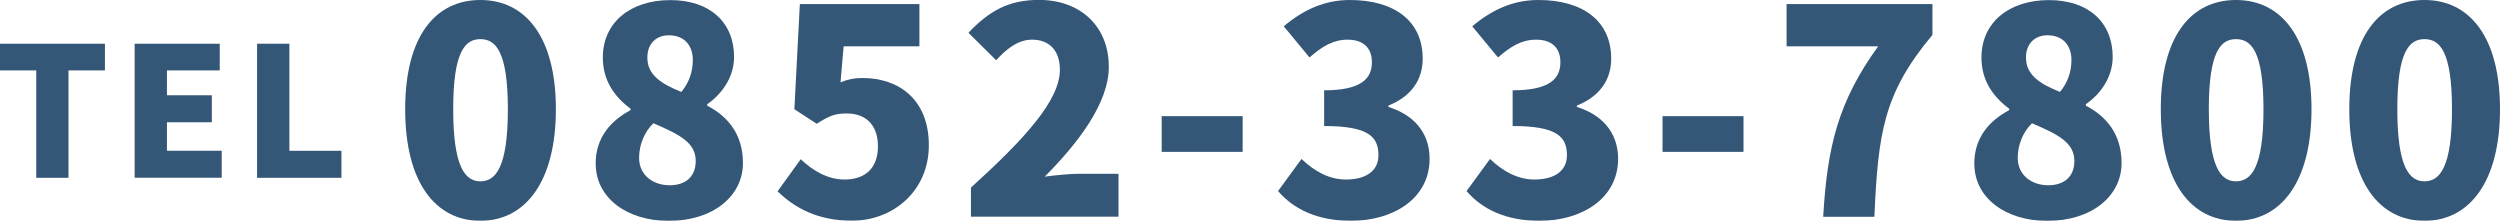 <?xml version="1.0" encoding="UTF-8"?><svg id="_レイヤー_2" xmlns="http://www.w3.org/2000/svg" viewBox="0 0 278.52 24.6"><defs><style>.cls-1{fill:#012c55;}.cls-2{opacity:.8;}</style></defs><g id="_レイヤー_1-2"><g><g class="cls-2"><path class="cls-1" d="M45.14,12.17c0-8.16,3.38-12.17,8.38-12.17s8.41,4.08,8.41,12.17-3.41,12.43-8.41,12.43-8.38-4.27-8.38-12.43Zm11.44,0c0-6.47-1.37-7.81-3.06-7.81s-3.03,1.34-3.03,7.81,1.34,8.03,3.03,8.03,3.06-1.53,3.06-8.03Z"/><path class="cls-1" d="M66.36,18.26c0-2.96,1.69-4.81,3.89-5.99v-.16c-1.85-1.37-3.09-3.19-3.09-5.7,0-3.95,3.12-6.4,7.52-6.4s7.1,2.48,7.1,6.34c0,2.26-1.37,4.14-2.99,5.26v.16c2.26,1.18,3.98,3.15,3.98,6.4,0,3.66-3.31,6.44-8.28,6.44-4.65,0-8.12-2.58-8.12-6.34Zm11.15-.32c0-2.07-1.82-2.96-4.72-4.21-.96,.92-1.59,2.36-1.59,3.85,0,1.94,1.56,3.06,3.41,3.06,1.62,0,2.9-.83,2.9-2.71Zm-.32-11.21c0-1.72-.99-2.8-2.68-2.8-1.27,0-2.39,.8-2.39,2.49,0,1.88,1.47,2.9,3.79,3.82,.89-1.08,1.27-2.29,1.27-3.5Z"/><path class="cls-1" d="M86.63,21.31l2.58-3.57c1.34,1.27,2.99,2.26,4.87,2.26,2.29,0,3.73-1.24,3.73-3.7s-1.43-3.66-3.47-3.66c-1.31,0-1.94,.25-3.35,1.15l-2.49-1.62,.61-11.72h13.32V5.16h-8.44l-.35,4.01c.86-.35,1.56-.48,2.45-.48,4.01,0,7.39,2.36,7.39,7.49s-4.01,8.41-8.57,8.41c-3.79,0-6.4-1.43-8.28-3.28Z"/><path class="cls-1" d="M108.17,20.9c5.93-5.38,9.91-9.69,9.91-13.13,0-2.17-1.21-3.35-3.09-3.35-1.62,0-2.9,1.08-4.01,2.29l-3.09-3.06c2.33-2.45,4.49-3.66,7.87-3.66,4.59,0,7.77,2.93,7.77,7.46,0,4.08-3.5,8.57-7.14,12.23,1.18-.16,2.8-.32,3.85-.32h4.37v4.78h-16.44v-3.25Z"/><path class="cls-1" d="M129.42,12.94h9.02v3.98h-9.02v-3.98Z"/><path class="cls-1" d="M142.39,21.28l2.61-3.57c1.43,1.37,3.09,2.29,4.94,2.29,2.2,0,3.63-.92,3.63-2.71,0-2.04-1.08-3.25-6.05-3.25v-3.98c4.05,0,5.32-1.24,5.32-3.12,0-1.62-.96-2.52-2.71-2.52-1.59,0-2.8,.73-4.24,1.98l-2.87-3.47c2.2-1.85,4.56-2.93,7.36-2.93,4.91,0,8.12,2.29,8.12,6.53,0,2.36-1.27,4.21-3.82,5.23v.16c2.64,.8,4.59,2.71,4.59,5.77,0,4.43-4.05,6.91-8.76,6.91-3.76,0-6.4-1.31-8.12-3.31Z"/><path class="cls-1" d="M163.39,21.28l2.61-3.57c1.43,1.37,3.09,2.29,4.94,2.29,2.2,0,3.63-.92,3.63-2.71,0-2.04-1.08-3.25-6.05-3.25v-3.98c4.05,0,5.32-1.24,5.32-3.12,0-1.62-.96-2.52-2.71-2.52-1.59,0-2.8,.73-4.24,1.98l-2.87-3.47c2.2-1.85,4.56-2.93,7.36-2.93,4.91,0,8.12,2.29,8.12,6.53,0,2.36-1.27,4.21-3.82,5.23v.16c2.64,.8,4.59,2.71,4.59,5.77,0,4.43-4.05,6.91-8.76,6.91-3.76,0-6.4-1.31-8.12-3.31Z"/><path class="cls-1" d="M185.22,12.94h9.02v3.98h-9.02v-3.98Z"/><path class="cls-1" d="M209.24,5.16h-10.2V.45h16.25V3.89c-5.48,6.53-6.05,10.99-6.47,20.26h-5.7c.45-7.81,1.66-12.81,6.12-18.99Z"/><path class="cls-1" d="M219.95,18.26c0-2.96,1.69-4.81,3.89-5.99v-.16c-1.85-1.37-3.09-3.19-3.09-5.7,0-3.95,3.12-6.4,7.52-6.4s7.1,2.48,7.1,6.34c0,2.26-1.37,4.14-2.99,5.26v.16c2.26,1.18,3.98,3.15,3.98,6.4,0,3.66-3.31,6.44-8.28,6.44-4.65,0-8.12-2.58-8.12-6.34Zm11.15-.32c0-2.07-1.82-2.96-4.72-4.21-.96,.92-1.59,2.36-1.59,3.85,0,1.94,1.56,3.06,3.41,3.06,1.62,0,2.9-.83,2.9-2.71Zm-.32-11.21c0-1.72-.99-2.8-2.68-2.8-1.27,0-2.39,.8-2.39,2.49,0,1.88,1.47,2.9,3.79,3.82,.89-1.08,1.27-2.29,1.27-3.5Z"/><path class="cls-1" d="M240.73,12.17c0-8.16,3.38-12.17,8.38-12.17s8.41,4.08,8.41,12.17-3.41,12.43-8.41,12.43-8.38-4.27-8.38-12.43Zm11.44,0c0-6.47-1.37-7.81-3.06-7.81s-3.03,1.34-3.03,7.81,1.34,8.03,3.03,8.03,3.06-1.53,3.06-8.03Z"/><path class="cls-1" d="M261.73,12.17c0-8.16,3.38-12.17,8.38-12.17s8.41,4.08,8.41,12.17-3.41,12.43-8.41,12.43-8.38-4.27-8.38-12.43Zm11.44,0c0-6.47-1.37-7.81-3.06-7.81s-3.03,1.34-3.03,7.81,1.34,8.03,3.03,8.03,3.06-1.53,3.06-8.03Z"/></g><g class="cls-2"><path class="cls-1" d="M4.04,7.84H0v-2.97H11.69v2.97H7.63v11.97h-3.59V7.84Z"/><path class="cls-1" d="M15,4.87h9.48v2.97h-5.88v2.77h5v3.01h-5v3.17h6.1v3.01H15V4.87Z"/><path class="cls-1" d="M28.65,4.87h3.59v11.93h5.8v3.01h-9.4V4.87Z"/></g></g></g></svg>
